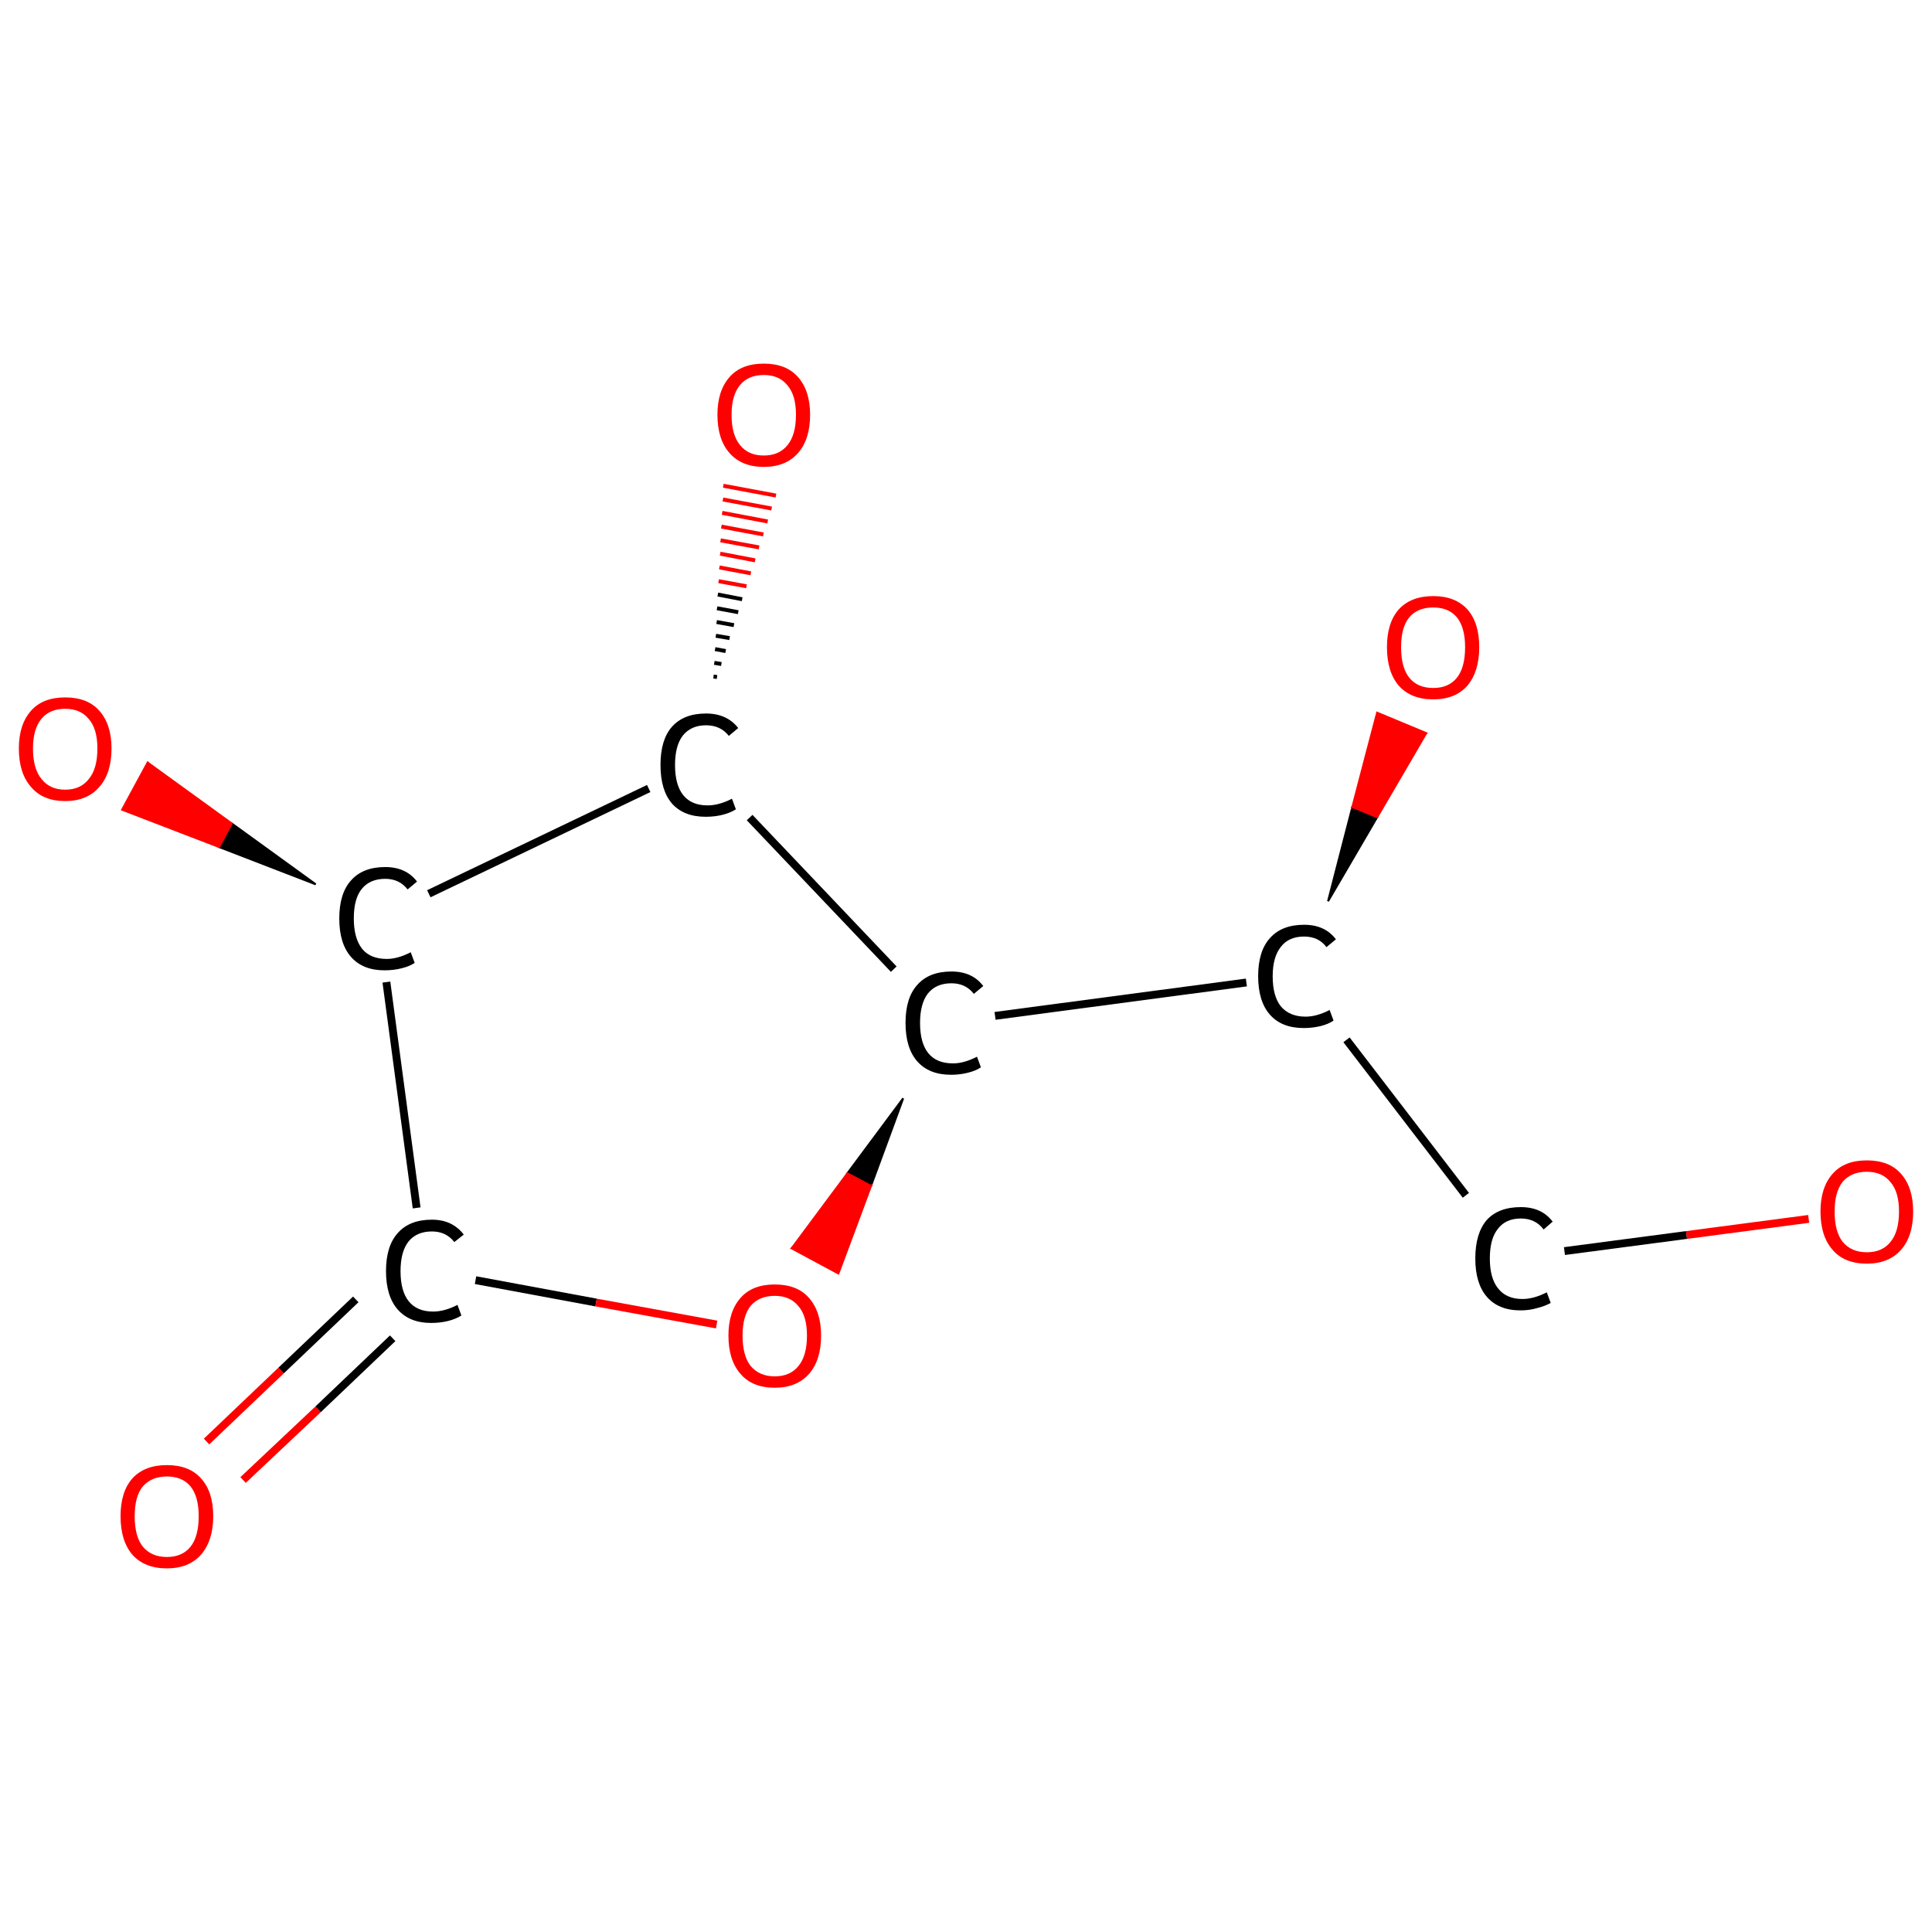 <?xml version='1.0' encoding='iso-8859-1'?>
<svg version='1.1' baseProfile='full'
              xmlns='http://www.w3.org/2000/svg'
                      xmlns:rdkit='http://www.rdkit.org/xml'
                      xmlns:xlink='http://www.w3.org/1999/xlink'
                  xml:space='preserve'
width='492px' height='492px' viewBox='0 0 492 492'>
<!-- END OF HEADER -->
<rect style='opacity:1.0;fill:#FFFFFF;stroke:none' width='492.0' height='492.0' x='0.0' y='0.0'> </rect>
<path class='bond-0 atom-0 atom-1' d='M 52.6,367.1 L 71.6,349.0' style='fill:none;fill-rule:evenodd;stroke:#FF0000;stroke-width:2.0px;stroke-linecap:butt;stroke-linejoin:miter;stroke-opacity:1' />
<path class='bond-0 atom-0 atom-1' d='M 71.6,349.0 L 90.6,330.9' style='fill:none;fill-rule:evenodd;stroke:#000000;stroke-width:2.0px;stroke-linecap:butt;stroke-linejoin:miter;stroke-opacity:1' />
<path class='bond-0 atom-0 atom-1' d='M 61.9,376.9 L 81.0,358.9' style='fill:none;fill-rule:evenodd;stroke:#FF0000;stroke-width:2.0px;stroke-linecap:butt;stroke-linejoin:miter;stroke-opacity:1' />
<path class='bond-0 atom-0 atom-1' d='M 81.0,358.9 L 100.0,340.8' style='fill:none;fill-rule:evenodd;stroke:#000000;stroke-width:2.0px;stroke-linecap:butt;stroke-linejoin:miter;stroke-opacity:1' />
<path class='bond-1 atom-1 atom-2' d='M 121.1,326.0 L 151.8,331.7' style='fill:none;fill-rule:evenodd;stroke:#000000;stroke-width:2.0px;stroke-linecap:butt;stroke-linejoin:miter;stroke-opacity:1' />
<path class='bond-1 atom-1 atom-2' d='M 151.8,331.7 L 182.5,337.3' style='fill:none;fill-rule:evenodd;stroke:#FF0000;stroke-width:2.0px;stroke-linecap:butt;stroke-linejoin:miter;stroke-opacity:1' />
<path class='bond-2 atom-3 atom-2' d='M 230.0,279.7 L 221.8,302.0 L 215.8,298.8 Z' style='fill:#000000;fill-rule:evenodd;fill-opacity:1;stroke:#000000;stroke-width:0.5px;stroke-linecap:butt;stroke-linejoin:miter;stroke-opacity:1;' />
<path class='bond-2 atom-3 atom-2' d='M 221.8,302.0 L 201.6,317.9 L 213.5,324.3 Z' style='fill:#FF0000;fill-rule:evenodd;fill-opacity:1;stroke:#FF0000;stroke-width:0.5px;stroke-linecap:butt;stroke-linejoin:miter;stroke-opacity:1;' />
<path class='bond-2 atom-3 atom-2' d='M 221.8,302.0 L 215.8,298.8 L 201.6,317.9 Z' style='fill:#FF0000;fill-rule:evenodd;fill-opacity:1;stroke:#FF0000;stroke-width:0.5px;stroke-linecap:butt;stroke-linejoin:miter;stroke-opacity:1;' />
<path class='bond-3 atom-3 atom-4' d='M 253.4,258.7 L 317.4,250.2' style='fill:none;fill-rule:evenodd;stroke:#000000;stroke-width:2.0px;stroke-linecap:butt;stroke-linejoin:miter;stroke-opacity:1' />
<path class='bond-4 atom-4 atom-5' d='M 338.2,229.5 L 344.4,205.5 L 350.7,208.1 Z' style='fill:#000000;fill-rule:evenodd;fill-opacity:1;stroke:#000000;stroke-width:0.5px;stroke-linecap:butt;stroke-linejoin:miter;stroke-opacity:1;' />
<path class='bond-4 atom-4 atom-5' d='M 344.4,205.5 L 363.2,186.7 L 350.7,181.5 Z' style='fill:#FF0000;fill-rule:evenodd;fill-opacity:1;stroke:#FF0000;stroke-width:0.5px;stroke-linecap:butt;stroke-linejoin:miter;stroke-opacity:1;' />
<path class='bond-4 atom-4 atom-5' d='M 344.4,205.5 L 350.7,208.1 L 363.2,186.7 Z' style='fill:#FF0000;fill-rule:evenodd;fill-opacity:1;stroke:#FF0000;stroke-width:0.5px;stroke-linecap:butt;stroke-linejoin:miter;stroke-opacity:1;' />
<path class='bond-5 atom-4 atom-6' d='M 342.9,264.8 L 373.3,304.4' style='fill:none;fill-rule:evenodd;stroke:#000000;stroke-width:2.0px;stroke-linecap:butt;stroke-linejoin:miter;stroke-opacity:1' />
<path class='bond-6 atom-6 atom-7' d='M 398.4,318.6 L 429.5,314.5' style='fill:none;fill-rule:evenodd;stroke:#000000;stroke-width:2.0px;stroke-linecap:butt;stroke-linejoin:miter;stroke-opacity:1' />
<path class='bond-6 atom-6 atom-7' d='M 429.5,314.5 L 460.6,310.4' style='fill:none;fill-rule:evenodd;stroke:#FF0000;stroke-width:2.0px;stroke-linecap:butt;stroke-linejoin:miter;stroke-opacity:1' />
<path class='bond-7 atom-3 atom-8' d='M 227.6,246.8 L 190.9,208.2' style='fill:none;fill-rule:evenodd;stroke:#000000;stroke-width:2.0px;stroke-linecap:butt;stroke-linejoin:miter;stroke-opacity:1' />
<path class='bond-8 atom-8 atom-9' d='M 181.7,172.3 L 182.6,172.4' style='fill:none;fill-rule:evenodd;stroke:#000000;stroke-width:1.0px;stroke-linecap:butt;stroke-linejoin:miter;stroke-opacity:1' />
<path class='bond-8 atom-8 atom-9' d='M 181.9,168.8 L 183.7,169.1' style='fill:none;fill-rule:evenodd;stroke:#000000;stroke-width:1.0px;stroke-linecap:butt;stroke-linejoin:miter;stroke-opacity:1' />
<path class='bond-8 atom-8 atom-9' d='M 182.1,165.3 L 184.8,165.8' style='fill:none;fill-rule:evenodd;stroke:#000000;stroke-width:1.0px;stroke-linecap:butt;stroke-linejoin:miter;stroke-opacity:1' />
<path class='bond-8 atom-8 atom-9' d='M 182.3,161.9 L 185.8,162.5' style='fill:none;fill-rule:evenodd;stroke:#000000;stroke-width:1.0px;stroke-linecap:butt;stroke-linejoin:miter;stroke-opacity:1' />
<path class='bond-8 atom-8 atom-9' d='M 182.5,158.4 L 186.9,159.2' style='fill:none;fill-rule:evenodd;stroke:#000000;stroke-width:1.0px;stroke-linecap:butt;stroke-linejoin:miter;stroke-opacity:1' />
<path class='bond-8 atom-8 atom-9' d='M 182.6,154.9 L 188.0,155.9' style='fill:none;fill-rule:evenodd;stroke:#000000;stroke-width:1.0px;stroke-linecap:butt;stroke-linejoin:miter;stroke-opacity:1' />
<path class='bond-8 atom-8 atom-9' d='M 182.8,151.4 L 189.0,152.6' style='fill:none;fill-rule:evenodd;stroke:#000000;stroke-width:1.0px;stroke-linecap:butt;stroke-linejoin:miter;stroke-opacity:1' />
<path class='bond-8 atom-8 atom-9' d='M 183.0,148.0 L 190.1,149.3' style='fill:none;fill-rule:evenodd;stroke:#FF0000;stroke-width:1.0px;stroke-linecap:butt;stroke-linejoin:miter;stroke-opacity:1' />
<path class='bond-8 atom-8 atom-9' d='M 183.2,144.5 L 191.2,146.0' style='fill:none;fill-rule:evenodd;stroke:#FF0000;stroke-width:1.0px;stroke-linecap:butt;stroke-linejoin:miter;stroke-opacity:1' />
<path class='bond-8 atom-8 atom-9' d='M 183.4,141.0 L 192.3,142.7' style='fill:none;fill-rule:evenodd;stroke:#FF0000;stroke-width:1.0px;stroke-linecap:butt;stroke-linejoin:miter;stroke-opacity:1' />
<path class='bond-8 atom-8 atom-9' d='M 183.5,137.6 L 193.3,139.4' style='fill:none;fill-rule:evenodd;stroke:#FF0000;stroke-width:1.0px;stroke-linecap:butt;stroke-linejoin:miter;stroke-opacity:1' />
<path class='bond-8 atom-8 atom-9' d='M 183.7,134.1 L 194.4,136.1' style='fill:none;fill-rule:evenodd;stroke:#FF0000;stroke-width:1.0px;stroke-linecap:butt;stroke-linejoin:miter;stroke-opacity:1' />
<path class='bond-8 atom-8 atom-9' d='M 183.9,130.6 L 195.5,132.8' style='fill:none;fill-rule:evenodd;stroke:#FF0000;stroke-width:1.0px;stroke-linecap:butt;stroke-linejoin:miter;stroke-opacity:1' />
<path class='bond-8 atom-8 atom-9' d='M 184.1,127.2 L 196.5,129.5' style='fill:none;fill-rule:evenodd;stroke:#FF0000;stroke-width:1.0px;stroke-linecap:butt;stroke-linejoin:miter;stroke-opacity:1' />
<path class='bond-8 atom-8 atom-9' d='M 184.2,123.7 L 197.6,126.2' style='fill:none;fill-rule:evenodd;stroke:#FF0000;stroke-width:1.0px;stroke-linecap:butt;stroke-linejoin:miter;stroke-opacity:1' />
<path class='bond-9 atom-8 atom-10' d='M 165.2,200.8 L 109.2,227.6' style='fill:none;fill-rule:evenodd;stroke:#000000;stroke-width:2.0px;stroke-linecap:butt;stroke-linejoin:miter;stroke-opacity:1' />
<path class='bond-10 atom-10 atom-11' d='M 80.4,225.2 L 55.8,215.7 L 59.0,209.7 Z' style='fill:#000000;fill-rule:evenodd;fill-opacity:1;stroke:#000000;stroke-width:0.5px;stroke-linecap:butt;stroke-linejoin:miter;stroke-opacity:1;' />
<path class='bond-10 atom-10 atom-11' d='M 55.8,215.7 L 37.6,194.2 L 31.1,206.2 Z' style='fill:#FF0000;fill-rule:evenodd;fill-opacity:1;stroke:#FF0000;stroke-width:0.5px;stroke-linecap:butt;stroke-linejoin:miter;stroke-opacity:1;' />
<path class='bond-10 atom-10 atom-11' d='M 55.8,215.7 L 59.0,209.7 L 37.6,194.2 Z' style='fill:#FF0000;fill-rule:evenodd;fill-opacity:1;stroke:#FF0000;stroke-width:0.5px;stroke-linecap:butt;stroke-linejoin:miter;stroke-opacity:1;' />
<path class='bond-11 atom-10 atom-1' d='M 98.4,250.1 L 106.1,307.6' style='fill:none;fill-rule:evenodd;stroke:#000000;stroke-width:2.0px;stroke-linecap:butt;stroke-linejoin:miter;stroke-opacity:1' />
<path class='atom-0' d='M 30.7 386.1
Q 30.7 379.9, 33.7 376.5
Q 36.8 373.1, 42.5 373.1
Q 48.2 373.1, 51.2 376.5
Q 54.3 379.9, 54.3 386.1
Q 54.3 392.3, 51.2 395.9
Q 48.1 399.4, 42.5 399.4
Q 36.8 399.4, 33.7 395.9
Q 30.7 392.4, 30.7 386.1
M 42.5 396.5
Q 46.4 396.5, 48.5 393.9
Q 50.6 391.3, 50.6 386.1
Q 50.6 381.1, 48.5 378.5
Q 46.4 376.0, 42.5 376.0
Q 38.6 376.0, 36.4 378.5
Q 34.3 381.0, 34.3 386.1
Q 34.3 391.3, 36.4 393.9
Q 38.6 396.5, 42.5 396.5
' fill='#FF0000'/>
<path class='atom-1' d='M 98.3 323.7
Q 98.3 317.3, 101.3 314.0
Q 104.3 310.6, 110.0 310.6
Q 115.2 310.6, 118.1 314.4
L 115.7 316.3
Q 113.6 313.6, 110.0 313.6
Q 106.1 313.6, 104.0 316.2
Q 102.0 318.8, 102.0 323.7
Q 102.0 328.8, 104.1 331.4
Q 106.2 334.0, 110.3 334.0
Q 113.2 334.0, 116.5 332.3
L 117.5 335.0
Q 116.1 335.9, 114.1 336.4
Q 112.1 336.9, 109.8 336.9
Q 104.3 336.9, 101.3 333.5
Q 98.3 330.1, 98.3 323.7
' fill='#000000'/>
<path class='atom-2' d='M 185.5 340.1
Q 185.5 334.0, 188.6 330.5
Q 191.6 327.1, 197.3 327.1
Q 203.0 327.1, 206.0 330.5
Q 209.1 334.0, 209.1 340.1
Q 209.1 346.4, 206.0 349.9
Q 202.9 353.4, 197.3 353.4
Q 191.6 353.4, 188.6 349.9
Q 185.5 346.4, 185.5 340.1
M 197.3 350.5
Q 201.2 350.5, 203.3 347.9
Q 205.5 345.3, 205.5 340.1
Q 205.5 335.1, 203.3 332.6
Q 201.2 330.0, 197.3 330.0
Q 193.4 330.0, 191.2 332.5
Q 189.1 335.1, 189.1 340.1
Q 189.1 345.3, 191.2 347.9
Q 193.4 350.5, 197.3 350.5
' fill='#FF0000'/>
<path class='atom-3' d='M 230.6 260.5
Q 230.6 254.1, 233.6 250.8
Q 236.6 247.4, 242.3 247.4
Q 247.6 247.4, 250.4 251.1
L 248.0 253.1
Q 245.9 250.4, 242.3 250.4
Q 238.4 250.4, 236.3 253.0
Q 234.3 255.6, 234.3 260.5
Q 234.3 265.6, 236.4 268.2
Q 238.5 270.8, 242.7 270.8
Q 245.5 270.8, 248.8 269.1
L 249.8 271.8
Q 248.5 272.7, 246.4 273.2
Q 244.4 273.7, 242.2 273.7
Q 236.6 273.7, 233.6 270.3
Q 230.6 266.9, 230.6 260.5
' fill='#000000'/>
<path class='atom-4' d='M 320.4 248.6
Q 320.4 242.2, 323.4 238.9
Q 326.4 235.5, 332.1 235.5
Q 337.4 235.5, 340.2 239.2
L 337.8 241.2
Q 335.8 238.5, 332.1 238.5
Q 328.2 238.5, 326.2 241.1
Q 324.1 243.7, 324.1 248.6
Q 324.1 253.7, 326.2 256.3
Q 328.4 258.9, 332.5 258.9
Q 335.3 258.9, 338.6 257.2
L 339.6 259.9
Q 338.3 260.8, 336.3 261.3
Q 334.2 261.8, 332.0 261.8
Q 326.4 261.8, 323.4 258.4
Q 320.4 255.0, 320.4 248.6
' fill='#000000'/>
<path class='atom-5' d='M 353.2 164.8
Q 353.2 158.6, 356.2 155.2
Q 359.3 151.8, 365.0 151.8
Q 370.6 151.8, 373.7 155.2
Q 376.7 158.6, 376.7 164.8
Q 376.7 171.0, 373.7 174.6
Q 370.6 178.1, 365.0 178.1
Q 359.3 178.1, 356.2 174.6
Q 353.2 171.1, 353.2 164.8
M 365.0 175.2
Q 368.9 175.2, 371.0 172.6
Q 373.1 170.0, 373.1 164.8
Q 373.1 159.8, 371.0 157.2
Q 368.9 154.7, 365.0 154.7
Q 361.0 154.7, 358.9 157.2
Q 356.8 159.7, 356.8 164.8
Q 356.8 170.0, 358.9 172.6
Q 361.0 175.2, 365.0 175.2
' fill='#FF0000'/>
<path class='atom-6' d='M 375.7 320.5
Q 375.7 314.1, 378.6 310.7
Q 381.6 307.4, 387.3 307.4
Q 392.6 307.4, 395.4 311.1
L 393.1 313.1
Q 391.0 310.3, 387.3 310.3
Q 383.4 310.3, 381.4 313.0
Q 379.4 315.5, 379.4 320.5
Q 379.4 325.5, 381.5 328.1
Q 383.6 330.8, 387.7 330.8
Q 390.6 330.8, 393.9 329.1
L 394.9 331.8
Q 393.5 332.6, 391.5 333.1
Q 389.5 333.7, 387.2 333.7
Q 381.6 333.7, 378.6 330.2
Q 375.7 326.8, 375.7 320.5
' fill='#000000'/>
<path class='atom-7' d='M 463.6 308.5
Q 463.6 302.4, 466.7 298.9
Q 469.7 295.5, 475.4 295.5
Q 481.1 295.5, 484.1 298.9
Q 487.2 302.4, 487.2 308.5
Q 487.2 314.8, 484.1 318.3
Q 481.0 321.8, 475.4 321.8
Q 469.7 321.8, 466.7 318.3
Q 463.6 314.8, 463.6 308.5
M 475.4 318.9
Q 479.3 318.9, 481.4 316.3
Q 483.6 313.7, 483.6 308.5
Q 483.6 303.5, 481.4 301.0
Q 479.3 298.4, 475.4 298.4
Q 471.5 298.4, 469.3 300.9
Q 467.2 303.5, 467.2 308.5
Q 467.2 313.7, 469.3 316.3
Q 471.5 318.9, 475.4 318.9
' fill='#FF0000'/>
<path class='atom-8' d='M 168.2 194.8
Q 168.2 188.4, 171.1 185.1
Q 174.1 181.7, 179.8 181.7
Q 185.1 181.7, 188.0 185.4
L 185.6 187.4
Q 183.5 184.7, 179.8 184.7
Q 176.0 184.7, 173.9 187.3
Q 171.9 189.9, 171.9 194.8
Q 171.9 199.9, 174.0 202.5
Q 176.1 205.1, 180.2 205.1
Q 183.1 205.1, 186.4 203.4
L 187.4 206.1
Q 186.0 207.0, 184.0 207.5
Q 182.0 208.0, 179.7 208.0
Q 174.1 208.0, 171.1 204.6
Q 168.2 201.2, 168.2 194.8
' fill='#000000'/>
<path class='atom-9' d='M 182.7 105.6
Q 182.7 99.5, 185.8 96.0
Q 188.8 92.6, 194.5 92.6
Q 200.2 92.6, 203.2 96.0
Q 206.3 99.5, 206.3 105.6
Q 206.3 111.9, 203.2 115.4
Q 200.1 118.9, 194.5 118.9
Q 188.9 118.9, 185.8 115.4
Q 182.7 111.9, 182.7 105.6
M 194.5 116.0
Q 198.4 116.0, 200.5 113.4
Q 202.7 110.8, 202.7 105.6
Q 202.7 100.6, 200.5 98.1
Q 198.4 95.5, 194.5 95.5
Q 190.6 95.5, 188.5 98.0
Q 186.3 100.6, 186.3 105.6
Q 186.3 110.8, 188.5 113.4
Q 190.6 116.0, 194.5 116.0
' fill='#FF0000'/>
<path class='atom-10' d='M 86.4 233.9
Q 86.4 227.5, 89.4 224.2
Q 92.4 220.8, 98.1 220.8
Q 103.4 220.8, 106.2 224.5
L 103.8 226.5
Q 101.7 223.8, 98.1 223.8
Q 94.2 223.8, 92.1 226.4
Q 90.1 228.9, 90.1 233.9
Q 90.1 238.9, 92.2 241.6
Q 94.3 244.2, 98.5 244.2
Q 101.3 244.2, 104.6 242.5
L 105.6 245.2
Q 104.3 246.1, 102.2 246.6
Q 100.2 247.1, 97.9 247.1
Q 92.4 247.1, 89.4 243.7
Q 86.4 240.3, 86.4 233.9
' fill='#000000'/>
<path class='atom-11' d='M 4.8 190.6
Q 4.8 184.5, 7.9 181.0
Q 10.9 177.6, 16.6 177.6
Q 22.3 177.6, 25.3 181.0
Q 28.4 184.5, 28.4 190.6
Q 28.4 196.9, 25.3 200.4
Q 22.2 204.0, 16.6 204.0
Q 10.9 204.0, 7.9 200.4
Q 4.8 196.9, 4.8 190.6
M 16.6 201.1
Q 20.5 201.1, 22.6 198.4
Q 24.8 195.8, 24.8 190.6
Q 24.8 185.6, 22.6 183.1
Q 20.5 180.5, 16.6 180.5
Q 12.7 180.5, 10.6 183.0
Q 8.4 185.6, 8.4 190.6
Q 8.4 195.8, 10.6 198.4
Q 12.7 201.1, 16.6 201.1
' fill='#FF0000'/>
</svg>
